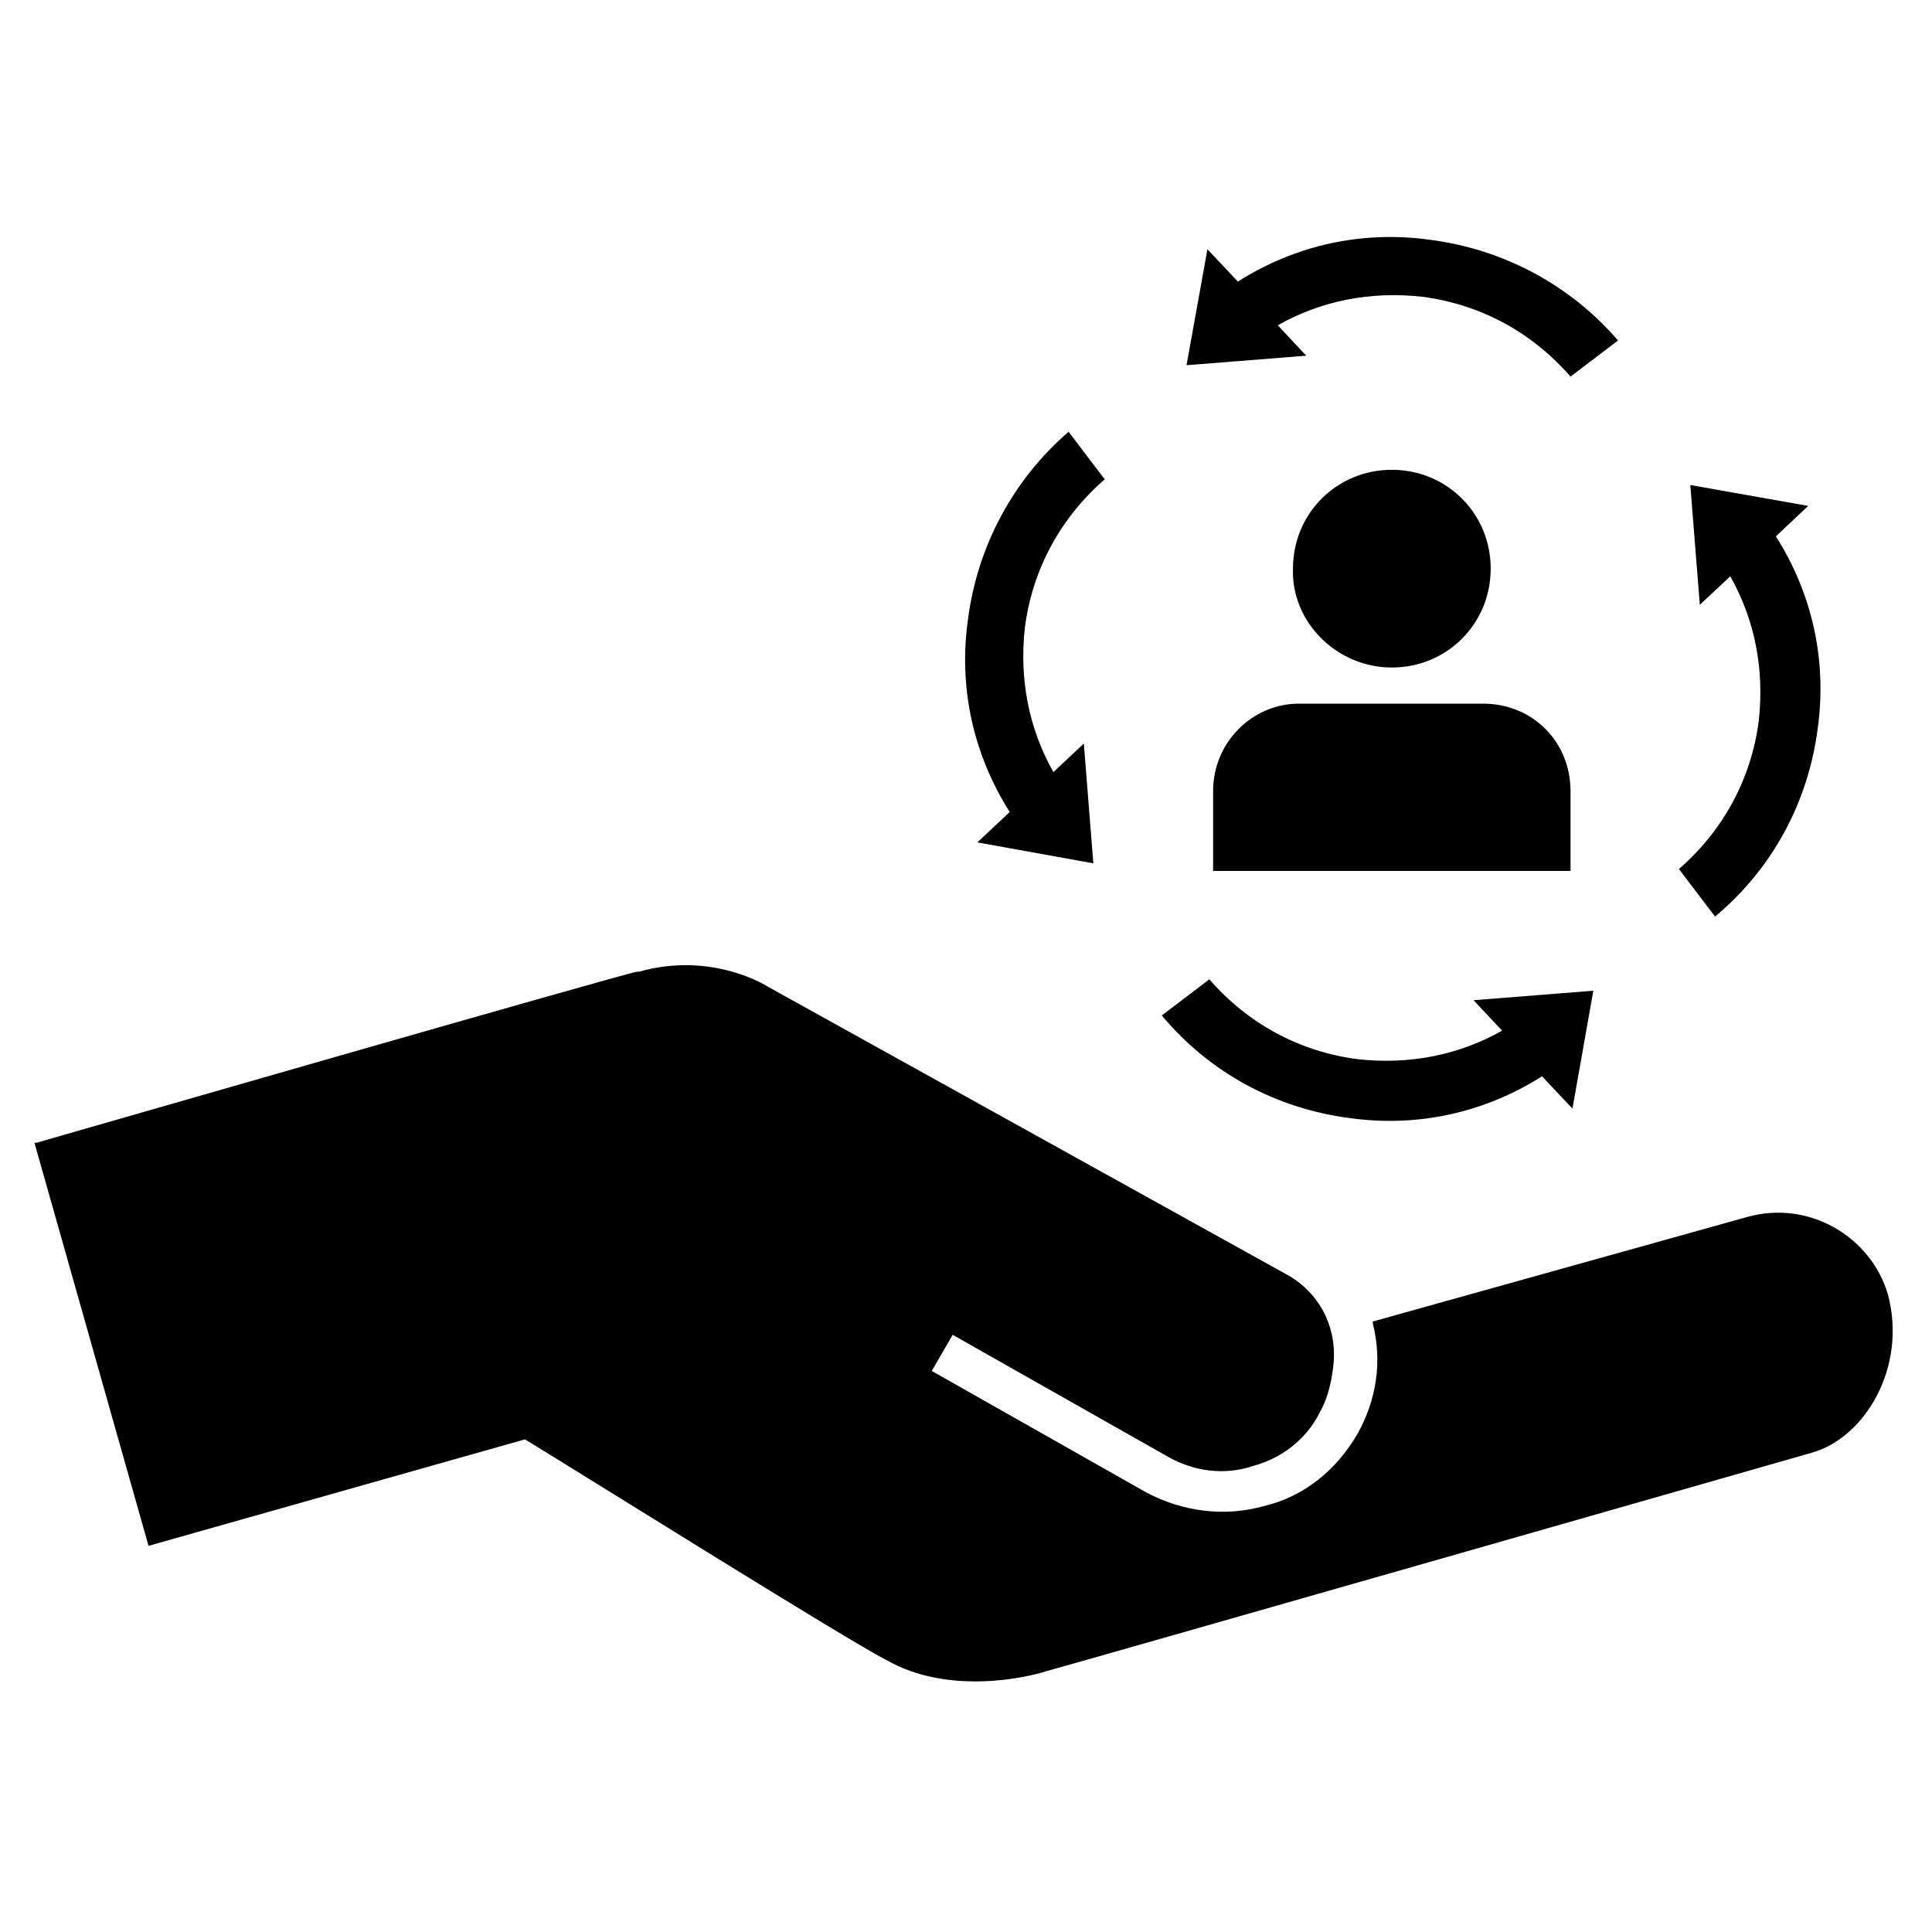 <?xml version="1.0" encoding="UTF-8"?>
<!-- Uploaded to: SVG Repo, www.svgrepo.com, Generator: SVG Repo Mixer Tools -->
<svg fill="#000000" width="800px" height="800px" version="1.1" viewBox="144 144 512 512" xmlns="http://www.w3.org/2000/svg">
 <g>
  <path d="m607.06 466.5-99.25 27.711v0.504c2.519 10.078 1.008 20.152-4.031 29.223-5.543 9.574-14.105 16.625-24.688 19.145-10.578 3.023-21.664 1.512-31.234-3.527l-56.93-32.242 5.543-9.574 56.93 32.242c7.055 4.031 15.113 5.039 22.672 2.519 7.559-2.016 14.105-7.055 17.633-14.105 2.016-3.527 3.023-7.559 3.527-11.586 1.512-10.078-3.023-19.648-11.586-24.688l-138.05-76.582s-14.609-9.574-34.258-4.031h-0.504c-3.527 0.504-152.15 43.328-159.2 45.344h-0.504l30.23 106.81 99.754-28.215c10.078 6.047 85.648 53.402 95.723 58.441 16.625 9.574 37.785 4.535 42.32 3.023 0.504 0 203.04-57.938 203.04-57.938 14.105-4.031 25.191-22.672 20.152-41.816-4.535-15.617-21.16-25.188-37.285-20.656z"/>
  <path d="m522.93 207.54c-18.137-2.519-35.77 1.512-50.883 11.082l-8.062-8.566-5.543 30.73 31.738-2.519-7.559-8.062c11.586-6.551 24.688-9.07 38.289-7.559 15.617 2.016 29.223 9.574 39.297 21.16l12.594-9.574c-12.59-14.602-30.223-24.172-49.871-26.691z"/>
  <path d="m400.5 308.3c-2.519 18.137 1.512 35.77 11.082 50.883l-8.566 8.062 30.73 5.543-2.519-31.738-8.062 7.559c-6.551-11.586-9.07-24.688-7.559-38.289 2.016-15.617 9.574-29.223 21.16-39.297l-9.574-12.594c-14.602 12.59-24.176 30.223-26.691 49.871z"/>
  <path d="m566.25 406.55-31.738 2.519 7.559 8.062c-11.586 6.551-24.688 9.07-38.289 7.559-15.617-2.016-29.223-9.574-39.297-21.16l-12.594 9.574c12.594 15.113 30.23 24.688 49.879 27.207 18.137 2.519 35.77-1.512 50.883-11.082l8.062 8.566z"/>
  <path d="m591.95 272.54 2.519 31.738 8.062-7.559c6.551 11.586 9.07 24.688 7.559 38.289-2.016 15.617-9.574 29.223-21.16 39.297l9.574 12.594c15.113-12.594 24.688-30.23 27.207-49.879 2.519-18.137-1.512-35.77-11.082-50.883l8.566-8.062z"/>
  <path d="m465.49 353.65v21.16h94.715v-21.16c0-13.098-10.078-23.176-23.176-23.176h-48.871c-12.086 0-22.668 10.078-22.668 23.176z"/>
  <path d="m512.85 320.9c14.609 0 26.199-11.586 26.199-26.199 0-14.609-11.586-26.199-26.199-26.199-14.609 0-26.199 11.586-26.199 26.199-0.504 14.105 11.59 26.199 26.199 26.199z"/>
 </g>
</svg>